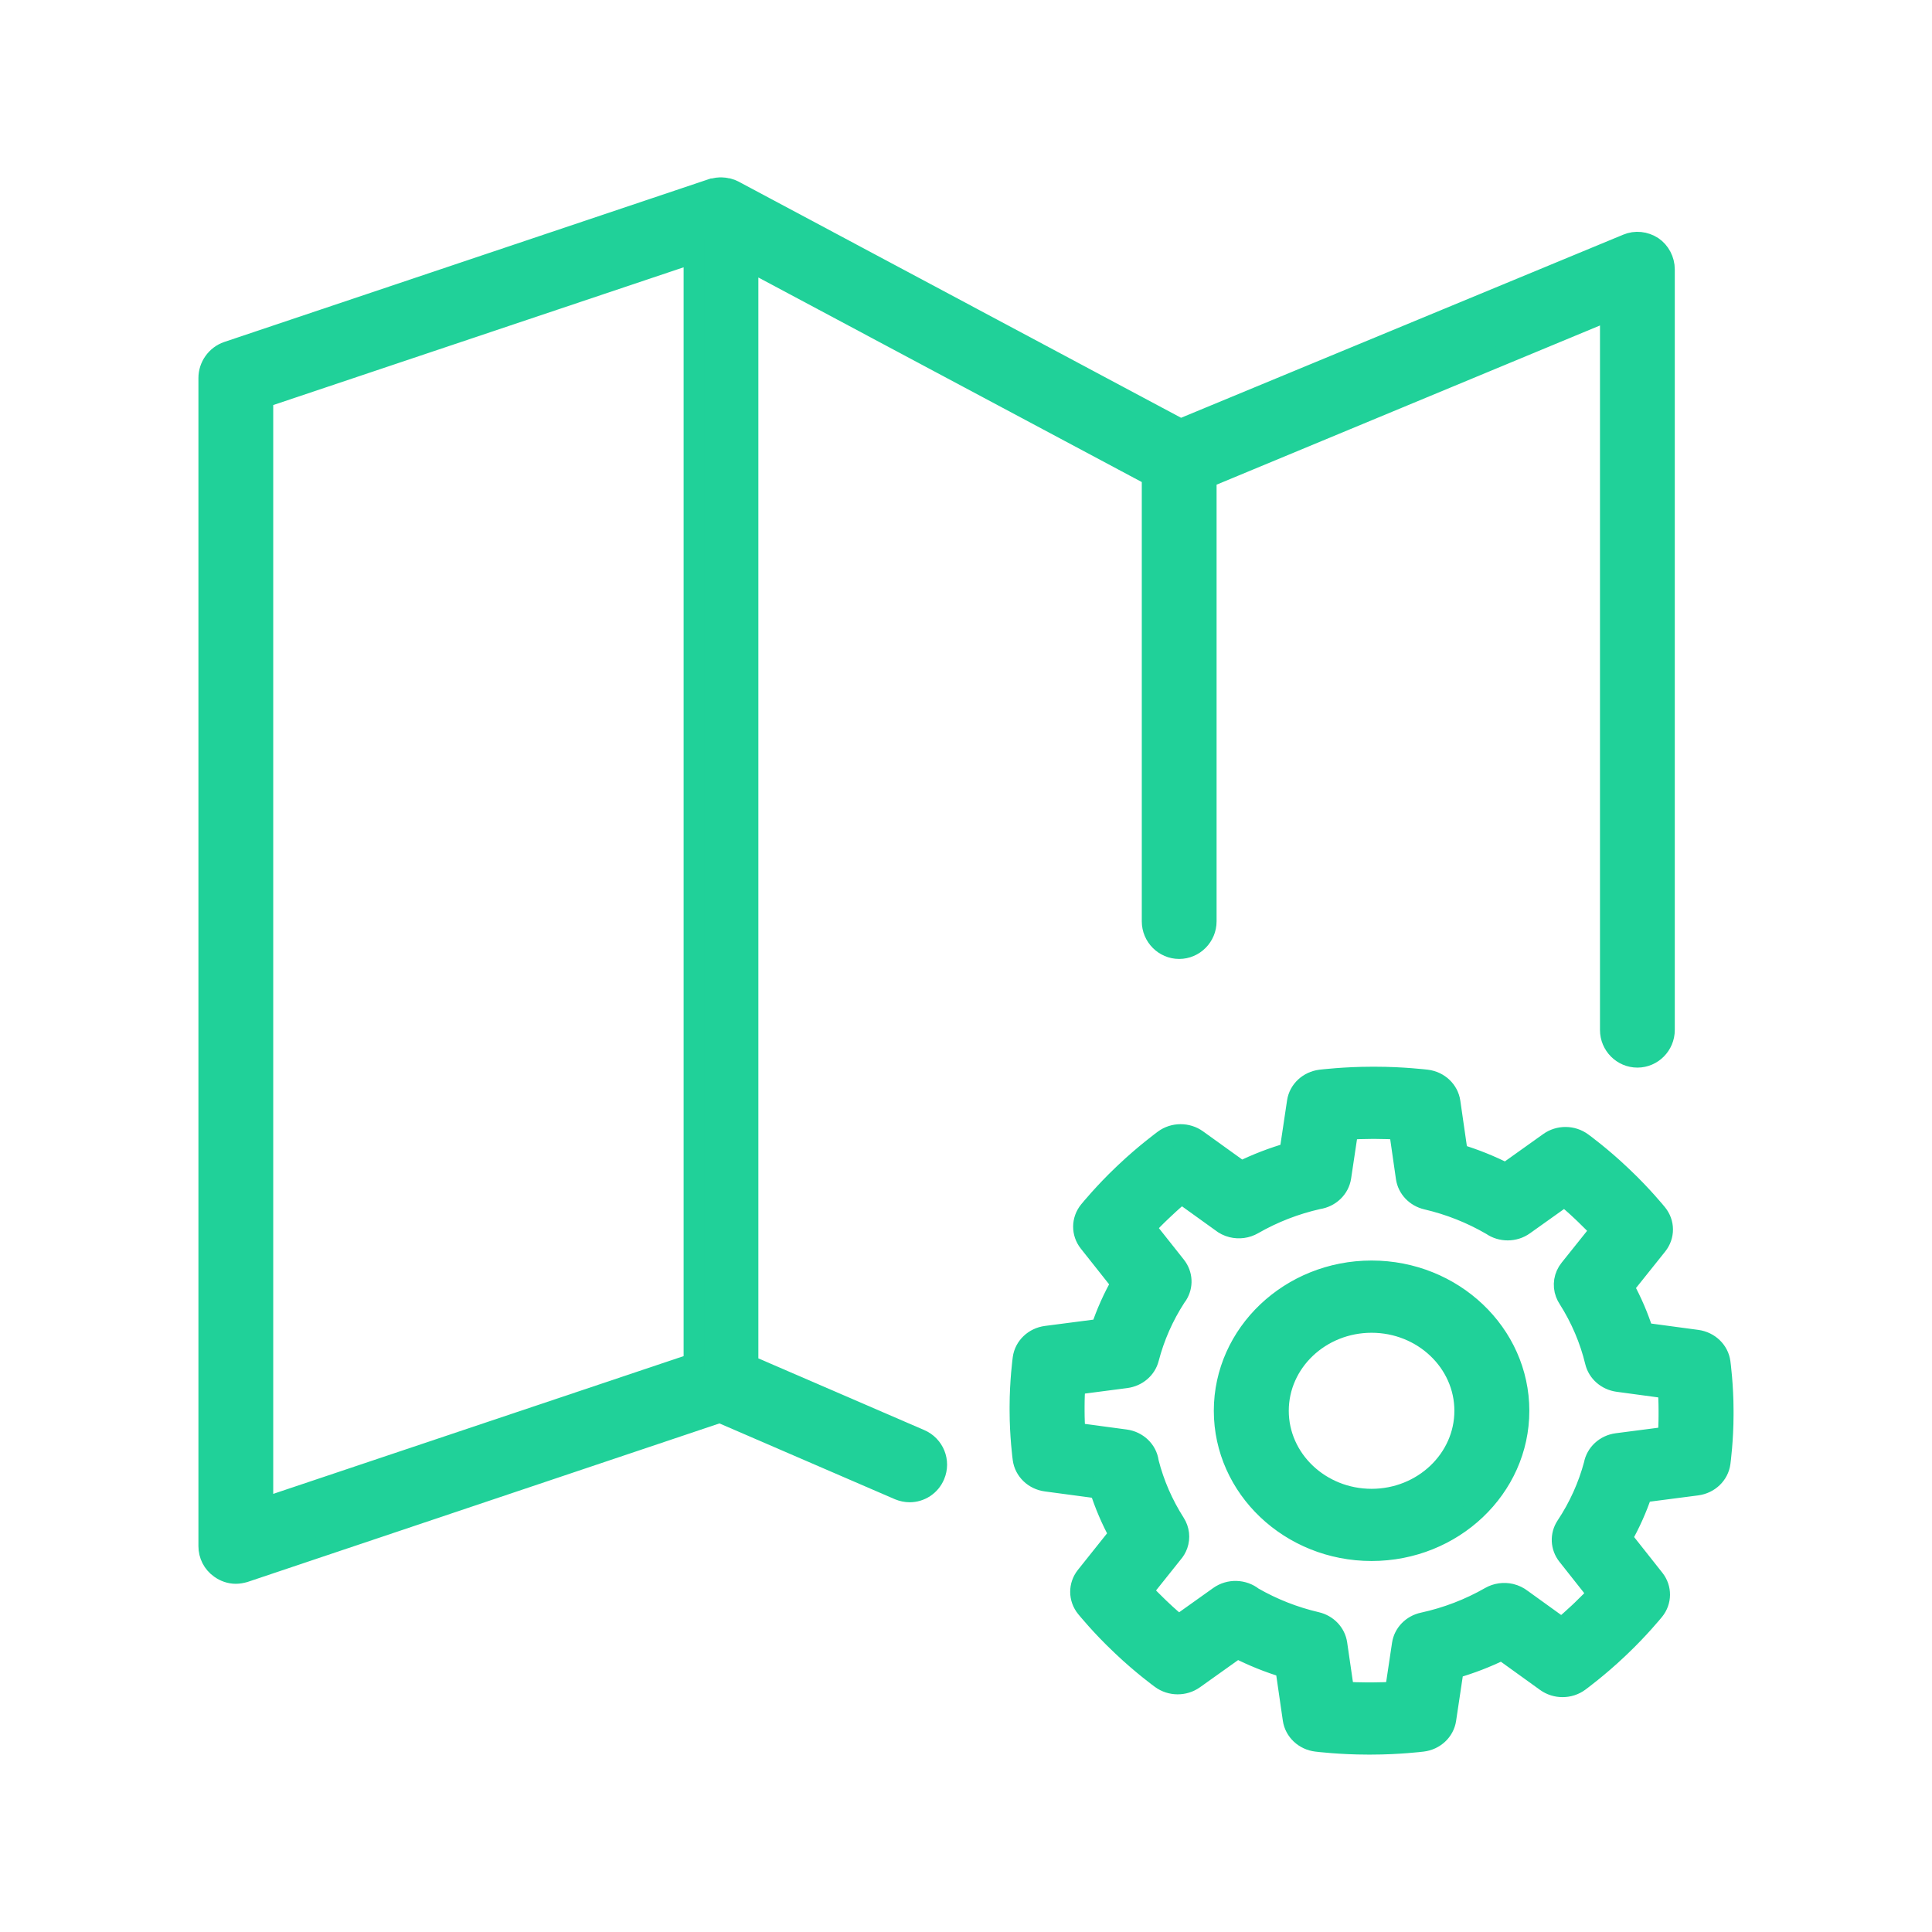 <svg width="74" height="74" viewBox="0 0 74 74" fill="none" xmlns="http://www.w3.org/2000/svg">
<g clip-path="url(#clip0_3504_9565)">
<path d="M35.244 55.143L28.647 52.292V9.962L44.133 18.224V35.29C44.133 35.861 44.597 36.33 45.165 36.33C45.733 36.33 46.198 35.861 46.198 35.29V18.297L61.683 11.867V39.452C61.683 40.024 62.148 40.492 62.716 40.492C63.283 40.492 63.748 40.024 63.748 39.451V10.316C63.748 9.972 63.572 9.639 63.294 9.452C63.004 9.265 62.644 9.223 62.324 9.359L45.216 16.444L28.1 7.308C28.09 7.298 28.07 7.298 28.059 7.288C28.007 7.267 27.966 7.247 27.914 7.236C27.884 7.226 27.852 7.216 27.821 7.216C27.76 7.205 27.708 7.194 27.646 7.194H27.563C27.512 7.194 27.46 7.205 27.409 7.215C27.378 7.225 27.347 7.225 27.316 7.235H27.295L8.712 13.479C8.29 13.625 8 14.031 8 14.478V59.221C8 59.554 8.155 59.867 8.434 60.064C8.609 60.19 8.816 60.263 9.032 60.263C9.146 60.263 9.249 60.242 9.362 60.211L27.574 54.092L34.439 57.058C34.563 57.109 34.707 57.14 34.842 57.14C35.244 57.14 35.626 56.902 35.792 56.506C36.018 55.976 35.771 55.371 35.244 55.143ZM10.064 15.227L26.584 9.682V52.23L10.065 57.775V15.227H10.064Z" fill="#20D199" stroke="#20D199" stroke-width="0.8"/>
<path fill-rule="evenodd" clip-rule="evenodd" d="M51.472 64.811C51.738 64.827 52.052 64.84 52.375 64.84H52.535C52.861 64.84 53.175 64.827 53.44 64.811L53.714 62.98C53.774 62.577 54.09 62.25 54.508 62.16C55.416 61.962 56.282 61.63 57.081 61.172C57.317 61.037 57.599 60.997 57.866 61.059C58.019 61.096 58.16 61.164 58.279 61.257L59.818 62.366C60.018 62.199 60.248 61.998 60.478 61.781L60.59 61.675C60.82 61.456 61.033 61.237 61.21 61.046L60.043 59.571C59.786 59.246 59.766 58.803 59.993 58.459C60.479 57.727 60.837 56.934 61.061 56.1C61.137 55.683 61.487 55.352 61.939 55.293L63.897 55.039C63.914 54.786 63.927 54.49 63.927 54.183V54.032C63.927 53.724 63.914 53.426 63.897 53.172L61.973 52.912C61.548 52.854 61.205 52.555 61.109 52.159C60.903 51.306 60.557 50.495 60.082 49.744C60.038 49.679 60.002 49.611 59.974 49.535C59.858 49.224 59.914 48.878 60.125 48.615L61.32 47.121C61.144 46.931 60.932 46.713 60.703 46.495L60.591 46.389C60.361 46.17 60.129 45.969 59.928 45.802L58.37 46.912C58.002 47.176 57.5 47.174 57.136 46.92C56.362 46.469 55.523 46.136 54.643 45.931C54.231 45.834 53.923 45.51 53.864 45.109L53.597 43.252C53.33 43.235 53.018 43.223 52.694 43.223H52.535C52.21 43.223 51.895 43.236 51.629 43.253L51.355 45.082C51.29 45.516 50.934 45.851 50.488 45.917C49.606 46.115 48.765 46.443 47.988 46.889C47.748 47.027 47.46 47.066 47.189 46.999C47.037 46.961 46.899 46.892 46.782 46.797L45.252 45.697C45.052 45.863 44.821 46.065 44.592 46.283L44.479 46.389C44.248 46.607 44.036 46.826 43.859 47.017L45.031 48.495C45.285 48.816 45.308 49.251 45.09 49.593C45.071 49.623 45.051 49.651 45.03 49.677C44.557 50.407 44.208 51.199 43.992 52.031C43.891 52.422 43.548 52.714 43.127 52.769L41.173 53.024C41.155 53.277 41.142 53.573 41.142 53.88V54.031C41.142 54.339 41.156 54.637 41.172 54.891L43.102 55.15C43.56 55.212 43.919 55.553 43.982 55.987L43.988 56.023C44.198 56.843 44.539 57.625 45.001 58.349C45.158 58.595 45.193 58.897 45.097 59.17C45.054 59.29 44.989 59.399 44.904 59.494L43.749 60.941C43.925 61.131 44.137 61.35 44.366 61.568L44.478 61.674C44.709 61.894 44.941 62.095 45.141 62.261L46.699 61.151C47.092 60.87 47.627 60.895 47.988 61.183C48.746 61.618 49.565 61.941 50.424 62.141C50.836 62.237 51.144 62.563 51.203 62.961L51.472 64.811V64.811ZM52.534 66.805H52.374C51.358 66.805 50.464 66.698 50.427 66.693C49.963 66.638 49.597 66.292 49.532 65.854L49.244 63.867C48.601 63.674 47.98 63.423 47.386 63.12L45.73 64.3C45.357 64.566 44.843 64.562 44.474 64.291C44.444 64.27 43.733 63.747 43.014 63.064L42.901 62.956C42.181 62.275 41.631 61.6 41.607 61.571C41.321 61.22 41.318 60.731 41.601 60.377L42.879 58.775C42.569 58.208 42.316 57.615 42.122 57.003L40.07 56.728C39.608 56.666 39.248 56.318 39.188 55.88C39.183 55.844 39.07 54.996 39.07 54.031V53.88C39.07 52.915 39.183 52.067 39.188 52.032C39.248 51.591 39.611 51.244 40.075 51.183L42.175 50.91C42.378 50.301 42.641 49.714 42.96 49.152L41.711 47.576C41.431 47.222 41.435 46.735 41.72 46.384C41.743 46.356 42.295 45.681 43.014 44.999L43.127 44.892C43.846 44.21 44.557 43.687 44.587 43.664C44.957 43.392 45.474 43.39 45.847 43.659L47.539 44.876C48.135 44.583 48.758 44.343 49.401 44.159L49.693 42.206C49.758 41.768 50.124 41.425 50.587 41.369C50.624 41.365 51.517 41.258 52.535 41.258H52.695C53.711 41.258 54.605 41.365 54.642 41.369C55.107 41.426 55.473 41.771 55.537 42.212L55.825 44.206C56.465 44.398 57.085 44.647 57.677 44.949L59.339 43.764C59.712 43.496 60.226 43.5 60.595 43.772C60.625 43.792 61.337 44.316 62.055 44.999L62.168 45.106C62.888 45.788 63.439 46.464 63.462 46.492C63.749 46.844 63.751 47.333 63.468 47.687L62.186 49.29C62.496 49.855 62.75 50.447 62.943 51.058L65 51.335C65.461 51.398 65.822 51.745 65.881 52.183C65.886 52.219 65.999 53.067 65.999 54.032V54.183C65.999 55.148 65.886 55.995 65.881 56.031C65.821 56.472 65.458 56.819 64.994 56.88L62.898 57.152C62.694 57.761 62.432 58.35 62.112 58.912L63.358 60.487C63.638 60.841 63.634 61.328 63.349 61.679C63.326 61.706 62.774 62.382 62.055 63.064L61.942 63.171C61.223 63.853 60.512 64.377 60.482 64.399C60.112 64.671 59.595 64.673 59.222 64.404L57.529 63.185C56.933 63.478 56.311 63.718 55.669 63.901L55.376 65.857C55.311 66.294 54.945 66.638 54.482 66.693C54.445 66.698 53.552 66.805 52.534 66.805V66.805ZM52.535 50.648C50.565 50.648 48.963 52.168 48.963 54.036C48.963 55.905 50.565 57.425 52.535 57.425C54.504 57.425 56.106 55.904 56.106 54.036C56.106 52.168 54.504 50.648 52.535 50.648ZM52.535 59.39C49.423 59.39 46.892 56.988 46.892 54.036C46.892 51.084 49.423 48.681 52.535 48.681C55.646 48.681 58.177 51.084 58.177 54.036C58.177 56.988 55.647 59.39 52.535 59.39Z" fill="#20D199" stroke="#20D199" stroke-width="0.8"/>
</g>
<defs>
<clipPath id="clip0_3504_9565">
<rect width="60" height="61.667" fill="white" transform="translate(7 6.167)"/>
</clipPath>
</defs>
</svg>
